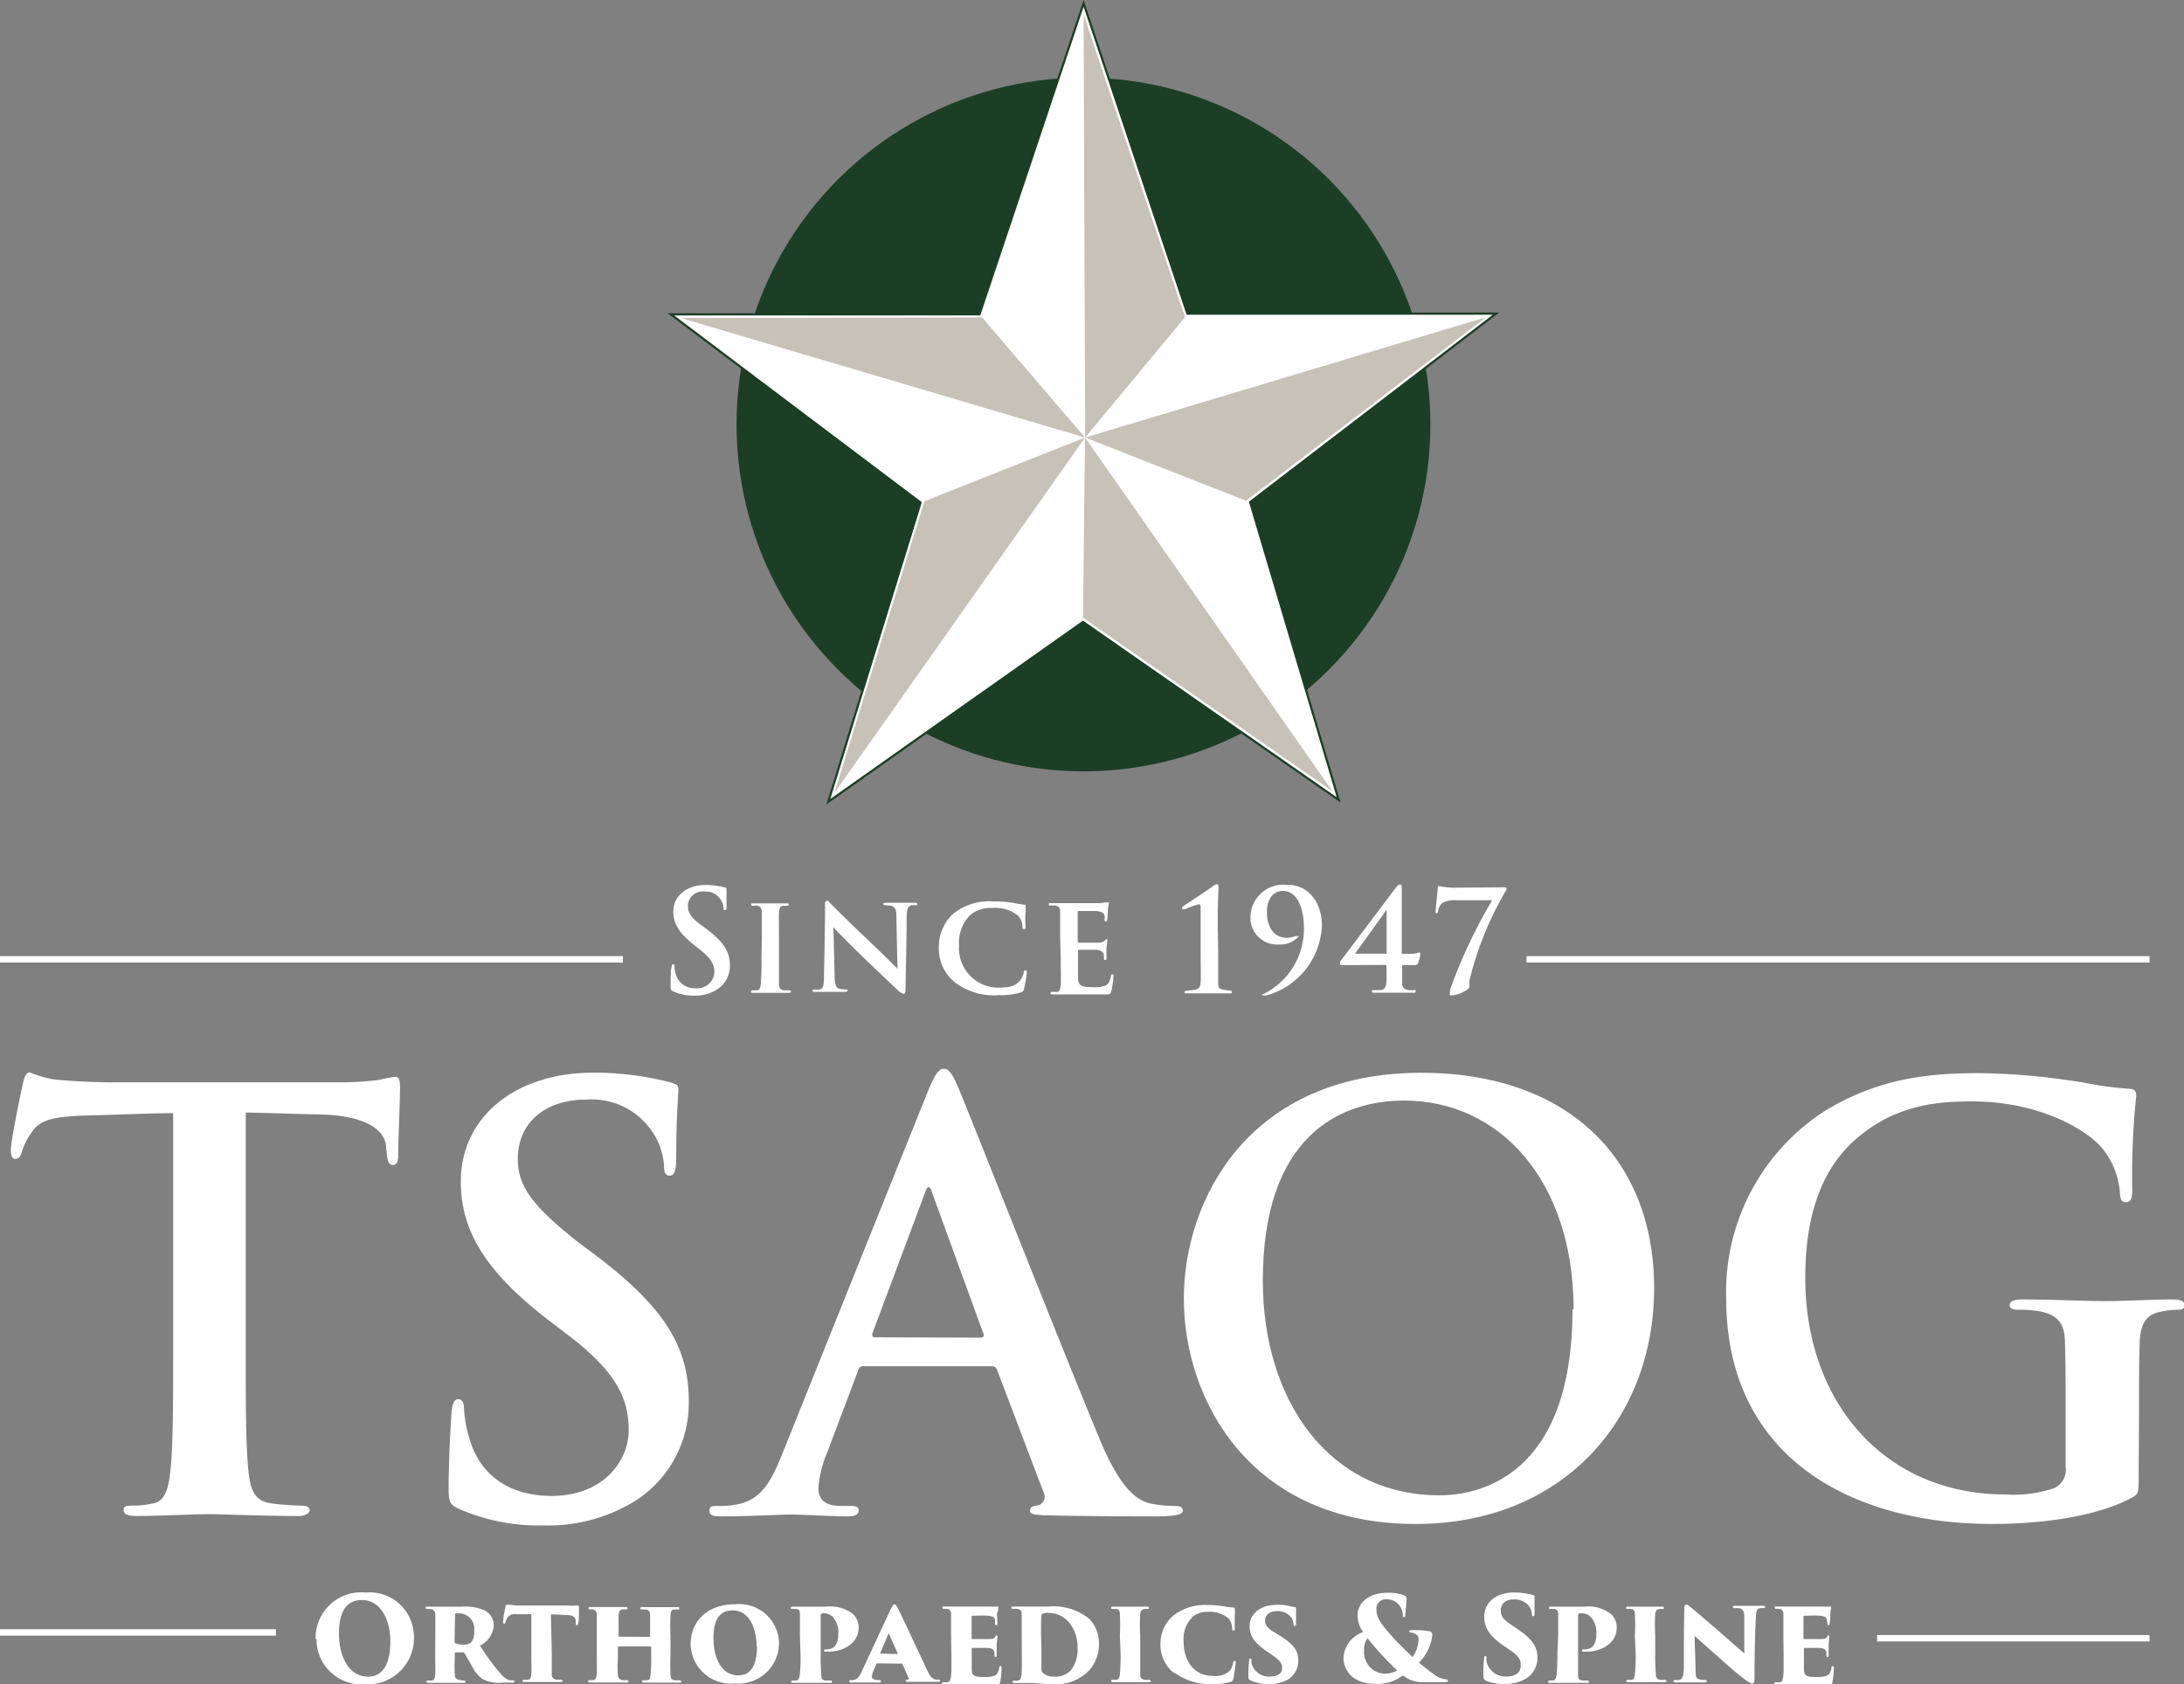 <svg xmlns="http://www.w3.org/2000/svg" viewBox="0 0 180.61 139.31"><rect x="0" y="0" width="180.61" height="139.31" fill="#808080" stroke="none"/><defs><style>.cls-1,.cls-4,.cls-6{fill:#fff;}.cls-2{fill:none;}.cls-2,.cls-6{stroke:#fff;stroke-width:0.53px;}.cls-2,.cls-4,.cls-6{stroke-miterlimit:10;}.cls-3{fill:#1c3e25;}.cls-4{stroke:#1c3e25;stroke-width:0.18px;}.cls-5{fill:#c7c1b7;}</style></defs><g id="Layer_2" data-name="Layer 2"><g id="Layer_1-2" data-name="Layer 1"><g id="Layer_2-2" data-name="Layer 2"><g id="Layer_1-3" data-name="Layer 1"><path id="Path_1754" data-name="Path 1754" class="cls-1" d="M20.32,111.58c0,4.38,0,8.15.24,10.19.14,1.33.43,2.38,1.85,2.57a19.88,19.88,0,0,0,2.43.19c.53,0,.77.14.77.38s-.39.48-.91.48c-3.14,0-6.13-.15-7.48-.15-1.09,0-4.09.15-6,.15-.61,0-1-.15-1-.48s.2-.38.77-.38a7.53,7.53,0,0,0,1.71-.19c.95-.19,1.24-1.24,1.38-2.61.24-2,.24-5.77.24-10.15V92.07c-1.81,0-4.76.14-7.09.19-2.77.09-3.91.33-4.6,1.38a5.89,5.89,0,0,0-.83,1.64c-.1.38-.24.57-.52.57S.9,95.61.9,95.09c0-.77.9-5.1,1-5.48.14-.61.28-.91.57-.91a9,9,0,0,0,2,.58c1.39.14,3.2.24,4.77.24H28.13a24,24,0,0,0,3.28-.21,9.31,9.31,0,0,1,1.28-.24c.34,0,.39.29.39,1,0,1-.15,4.28-.15,5.52,0,.48-.14.77-.43.77s-.47-.24-.52-1c0-.15-.05-.39-.05-.52-.09-1.24-1.38-2.58-5.61-2.67-1.24,0-3.19-.1-6-.15Z"></path><path id="Path_1755" data-name="Path 1755" class="cls-1" d="M38,124.82c-.77-.34-.9-.57-.9-1.62,0-2.62.18-5.47.23-6.24s.19-1.23.57-1.23.47.43.47.76a10.5,10.5,0,0,0,.43,2.43c1,3.53,3.83,4.81,6.82,4.81,4.28,0,6.37-2.9,6.37-5.42,0-2.3-.71-4.53-4.67-7.62L45.11,109c-5.23-4.09-7-7.43-7-11.28,0-5.24,4.38-9,11-9a25.74,25.74,0,0,1,4.38.38c.77.15,1.42.28,1.95.43s.66.24.66.57c0,.62-.18,2-.18,5.71,0,1-.15,1.43-.53,1.43s-.48-.29-.48-.85a5.65,5.65,0,0,0-1.23-3.14,6,6,0,0,0-5.19-2.3c-3.52,0-5.67,2-5.67,4.9,0,2.19,1.1,3.83,5,6.9l1.34,1c5.75,4.33,7.8,7.62,7.8,12.14a9.59,9.59,0,0,1-4.48,8.28,13.67,13.67,0,0,1-7.56,2A16.41,16.41,0,0,1,38,124.82Z"></path><path id="Path_1756" data-name="Path 1756" class="cls-1" d="M71.38,113c-.23,0-.33.09-.42.37l-2.57,6.81a8.93,8.93,0,0,0-.71,2.91c0,.85.43,1.47,1.9,1.47h.72c.56,0,.71.1.71.38s-.28.48-.81.48c-1.54,0-3.57-.15-5-.15-.53,0-3.15.15-5.62.15-.62,0-.91-.09-.91-.48s.29-.38.66-.38.93,0,1.39-.09c2.18-.29,3.06-1.91,4-4.29l12-29.88c.57-1.38.9-1.9,1.33-1.9s.71.43,1.19,1.54C80.33,92.53,88,112,91,119.18c1.8,4.28,3.18,4.95,4.19,5.19a10.34,10.34,0,0,0,2,.19c.37,0,.62.1.62.38s-.43.48-2.19.48-5.53,0-9.34-.09c-.85-.06-1.09-.1-1.09-.39s.19-.38.67-.43a.76.76,0,0,0,.48-1,.31.31,0,0,0-.06-.13l-3.83-10.09A.44.44,0,0,0,82,113Zm9.72-2.36c.24,0,.28-.15.24-.29L77.05,98.56c-.14-.43-.33-.56-.52,0l-4.38,11.71c-.05.19,0,.34.19.34Z"></path><path id="Path_1757" data-name="Path 1757" class="cls-1" d="M97.9,107.4c0-8.15,5.37-18.67,19.65-18.67,11.86,0,19.24,6.9,19.24,17.81s-7.62,19.51-19.71,19.51C103.43,126.05,97.9,115.82,97.9,107.4Zm32.23.91c0-10.67-6.13-17.28-14-17.28-5.47,0-11.7,3.07-11.7,14.9,0,9.89,5.47,17.75,14.61,17.75,3.33,0,11-1.63,11-15.37Z"></path><path id="Path_1758" data-name="Path 1758" class="cls-1" d="M176.86,122.2c0,1.29,0,1.38-.62,1.71-3.06,1.62-7.75,2.14-11.49,2.14-11.66,0-22-5.52-22-18.65A17.81,17.81,0,0,1,151,91.83c4.6-2.76,8.81-3.07,12.81-3.07a57.93,57.93,0,0,1,8.42.77,29.82,29.82,0,0,0,3.76.52c.57,0,.67.24.67.58a63.52,63.52,0,0,0-.33,7.8c0,.77-.15,1-.53,1s-.42-.24-.48-.62a6.56,6.56,0,0,0-1.61-4c-1.43-1.53-5.24-3.71-10.62-3.71-2.62,0-6.13.19-9.42,2.95-2.67,2.23-4.38,5.8-4.38,11.66,0,10.23,6.52,17.9,16.56,17.9a10.5,10.5,0,0,0,4.05-.53,1.7,1.7,0,0,0,.92-1.8v-4.47c0-2.38,0-4.19-.05-5.62,0-1.61-.47-2.38-2-2.71a9.73,9.73,0,0,0-1.86-.15c-.43,0-.72-.09-.72-.38s.34-.47,1-.47c2.47,0,5.47.14,6.89.14s4-.14,5.57-.14c.61,0,1,.1,1,.47s-.29.38-.62.38a7.09,7.09,0,0,0-1.29.15c-1.28.24-1.76,1-1.8,2.71-.05,1.43-.05,3.34-.05,5.71Z"></path><path id="Path_1759" data-name="Path 1759" class="cls-1" d="M55.69,82c-.2-.08-.23-.14-.23-.4,0-.63,0-1.34.06-1.53s0-.31.14-.31.12.11.12.2a2.35,2.35,0,0,0,.1.6,1.62,1.62,0,0,0,1.67,1.18,1.41,1.41,0,0,0,1.53-1.29v0c0-.57-.18-1.11-1.14-1.86l-.54-.43c-1.28-1-1.72-1.81-1.72-2.76,0-1.28,1.07-2.2,2.69-2.2a6.35,6.35,0,0,1,1.07.09,4.15,4.15,0,0,1,.48.11c.1,0,.16.05.16.14s0,.49,0,1.39c0,.26,0,.35-.13.35s-.12-.07-.12-.2a1.44,1.44,0,0,0-.3-.77,1.47,1.47,0,0,0-1.26-.57,1.24,1.24,0,0,0-1.38,1.06s0,.09,0,.14c0,.54.26,1,1.24,1.68l.32.24c1.41,1.07,1.91,1.87,1.91,3a2.32,2.32,0,0,1-1.09,2,3.37,3.37,0,0,1-1.86.49A4,4,0,0,1,55.69,82Z"></path><path id="Path_1760" data-name="Path 1760" class="cls-1" d="M63,77.53V75.45c0-.32-.13-.48-.35-.53s-.23,0-.36,0-.17,0-.17-.11.07-.09.23-.09h2.69c.13,0,.19,0,.19.09s-.06.11-.16.11h-.26c-.29,0-.37.22-.39.56s0,.55,0,2.06v1.75c0,.93,0,1.69,0,2.11a.44.44,0,0,0,.38.51h0a3.27,3.27,0,0,0,.44,0c.13,0,.18.06.18.11s-.08.1-.2.1h-2.9c-.15,0-.21,0-.21-.1s0-.11.17-.11a1.71,1.71,0,0,0,.32,0c.19,0,.29-.22.31-.49a19.19,19.19,0,0,0,.06-2.14Z"></path><path id="Path_1761" data-name="Path 1761" class="cls-1" d="M68.23,74.87c0-.23,0-.36.15-.36s.19.11.37.29,1.53,1.53,3.22,3.13c.76.72,2.07,2,2.25,2.21l-.09-4.31c0-.59-.1-.77-.38-.9a4.6,4.6,0,0,0-.52-.06c-.13,0-.18-.05-.18-.11s.12-.09.26-.09h2.33c.13,0,.22,0,.22.1s0,.1-.17.1H75.4c-.31.09-.4.28-.42.84,0,1.53-.06,4.09-.1,6.13,0,.27-.06.36-.15.36a1.11,1.11,0,0,1-.5-.32c-.66-.6-1.9-1.8-2.87-2.73S69.19,77,68.92,76.69l.1,4c0,.77.14,1,.35,1.08a3.33,3.33,0,0,0,.54.07c.11,0,.18,0,.18.09s-.09.11-.23.11H67.41c-.12,0-.22,0-.22-.1s.06-.1.16-.1a1.73,1.73,0,0,0,.45,0c.29-.08.34-.34.34-1.2C68.19,78.6,68.23,76.17,68.23,74.87Z"></path><path id="Path_1762" data-name="Path 1762" class="cls-1" d="M78.92,81.22a3.63,3.63,0,0,1-1.28-2.93,3.69,3.69,0,0,1,1.21-2.73,4.73,4.73,0,0,1,3.28-1,8.74,8.74,0,0,1,1.53.1c.39.06.7.13,1,.17.11,0,.15,0,.15.11a3.64,3.64,0,0,1,0,.57,6.86,6.86,0,0,0,0,1.11c0,.21,0,.23-.13.23s-.13-.08-.13-.22a1.3,1.3,0,0,0-.39-.92,3,3,0,0,0-2.06-.61,2.62,2.62,0,0,0-1.86.58,3.22,3.22,0,0,0-.93,2.53,3.27,3.27,0,0,0,3.07,3.48h.11c.91,0,1.42-.09,1.82-.54a1.53,1.53,0,0,0,.34-.67c0-.18.07-.21.16-.21s.11.07.11.16a10.61,10.61,0,0,1-.24,1.37.35.35,0,0,1-.27.29,5.9,5.9,0,0,1-1.82.22,5.33,5.33,0,0,1-3.64-1.07Z"></path><path id="Path_1763" data-name="Path 1763" class="cls-1" d="M87.67,77.53v-2.1a.47.47,0,0,0-.37-.53h0a2.67,2.67,0,0,0-.4,0c-.11,0-.17,0-.17-.11s.07-.09.23-.09H91l.47-.06c.06,0,.12,0,.16,0s.07,0,.07.09a3.4,3.4,0,0,0-.09.64,3.89,3.89,0,0,1-.05.68c0,.06,0,.17-.11.17s-.09-.06-.11-.19a.86.86,0,0,0,0-.32c-.08-.2-.17-.3-.67-.36l-1.48,0s-.07,0-.07.1v2.42c0,.07,0,.1.07.1h1.62a.75.75,0,0,0,.54-.16c.09-.1.11-.13.16-.13s.07,0,.07.07-.05.29-.08.77v.7c0,.07,0,.19-.1.19s-.11-.11-.11-.17v-.27c0-.11-.17-.37-.58-.41H89.23c-.06,0-.08.06-.08.11V80.8c0,.69.18.85,1.25.85a2.4,2.4,0,0,0,1-.13c.27-.12.38-.32.47-.76,0-.11,0-.16.13-.16s.07.09.07.2A6.44,6.44,0,0,1,91.9,82c-.07.25-.17.25-.55.25-1,0-1.89,0-2.92,0H87.09c-.14,0-.21,0-.21-.1s0-.11.18-.11h.36c.21,0,.27-.27.3-.61s0-1.16,0-2Z"></path><path id="Path_1764" data-name="Path 1764" class="cls-1" d="M100.74,78.62c0,1.12,0,2.11,0,2.62s.09.55.47.63l.51.07c.1,0,.16,0,.16.12s-.06.1-.18.1H98.16c-.13,0-.2,0-.2-.1s.07-.11.18-.12a5.05,5.05,0,0,0,.68-.08c.38-.08.44-.24.47-.62s0-1.53,0-2.62V75.21c0-.28,0-.41-.16-.41a5.24,5.24,0,0,0-1.11.4.55.55,0,0,1-.17,0s-.1,0-.1-.09.06-.12.11-.16,2.06-1.36,2.46-1.66a.63.63,0,0,1,.32-.15c.1,0,.13.12.13.24s-.07,1.24-.07,3.07Z"></path><path id="Path_1765" data-name="Path 1765" class="cls-1" d="M109.32,76.54a6.28,6.28,0,0,1-4.6,5.8l-.27,0c-.07,0-.12,0-.12,0s.08-.1.21-.15a6,6,0,0,0,3.29-5.44c0-1.83-.67-3.06-1.72-3.06-.88,0-1.34.76-1.34,1.72,0,1.67.92,2.15,1.58,2.15a1.85,1.85,0,0,0,.77-.14l.18,0s.09,0,.09,0a.22.22,0,0,1-.08.13,2.06,2.06,0,0,1-1.53.57,2.22,2.22,0,0,1-2.37-2v-.26a2.71,2.71,0,0,1,3-2.67C108.28,73.14,109.32,74.77,109.32,76.54Z"></path><path id="Path_1766" data-name="Path 1766" class="cls-1" d="M111.1,79.83c-.14,0-.3,0-.3-.18a.47.47,0,0,1,.16-.29l4.52-6a.42.42,0,0,1,.3-.2c.12,0,.14.07.14.2v5.53h.9a1.93,1.93,0,0,0,.53-.11c.07,0,.11,0,.11.13a2.91,2.91,0,0,1-.2.77c-.06.11-.11.15-.31.15h-1v1.41c0,.36.11.58.49.65a2.38,2.38,0,0,0,.53,0c.06,0,.1,0,.1.12s-.05.1-.18.1h-3.24c-.13,0-.19,0-.19-.1s0-.12.09-.12a5,5,0,0,0,.55,0c.44,0,.53-.31.55-.67a13.2,13.2,0,0,0,0-1.41Zm3.57-4.6c-.29.43-2.23,3.13-2.62,3.65h2.62Z"></path><path id="Path_1767" data-name="Path 1767" class="cls-1" d="M124.32,73.39c.22,0,.27,0,.27.09a.44.44,0,0,1-.07.21,27.14,27.14,0,0,0-3,7.41,4.51,4.51,0,0,0,0,.52c0,.23-.94.71-1.47.71-.13,0-.16,0-.16-.15a1.5,1.5,0,0,1,.08-.47,42.15,42.15,0,0,1,3.43-7.25h-3a2.09,2.09,0,0,0-1.1.21,1.13,1.13,0,0,0-.38.69c0,.09,0,.17-.12.17s-.07-.08-.07-.17c0-.43.17-1.78.17-1.9s0-.17.12-.17a6.45,6.45,0,0,0,1.58.13Z"></path><line id="Line_28" data-name="Line 28" class="cls-2" x1="177.76" y1="79.35" x2="126.24" y2="79.35"></line><line id="Line_29" data-name="Line 29" class="cls-2" x1="51.51" y1="79.35" y2="79.35"></line><circle id="Ellipse_1" data-name="Ellipse 1" class="cls-3" cx="89.6" cy="35.11" r="28.69"></circle><path id="Path_1768" data-name="Path 1768" class="cls-4" d="M89.61.28l8.58,25.66,25.53,0L103.38,41.53l7.32,24.63L89.56,51.44,68.5,66.31l7.63-24.74L55.48,26,81,26Z"></path><path id="Path_1769" data-name="Path 1769" class="cls-5" d="M89.74,36.19l-.13-35L98,26.23Z"></path><path id="Path_1770" data-name="Path 1770" class="cls-5" d="M89.73,36.19l33.16-9.95L103.05,41.42Z"></path><path id="Path_1771" data-name="Path 1771" class="cls-5" d="M89.73,36.19,110.2,65.46,89.56,51.09Z"></path><path id="Path_1772" data-name="Path 1772" class="cls-5" d="M89.73,36.19,69,65.59l7.44-24.13Z"></path><path id="Path_1773" data-name="Path 1773" class="cls-5" d="M89.73,36.19,56.32,26.31l24.89-.06Z"></path><path id="Path_1774" data-name="Path 1774" class="cls-1" d="M26.1,135.55a3.77,3.77,0,0,1,4.13-3.83,3.67,3.67,0,0,1,4,3.6,3.83,3.83,0,0,1-3.69,4h-.36a3.75,3.75,0,0,1-4-3.45,2.64,2.64,0,0,1,0-.28Zm6.18.21c0-1.6-.67-3.42-2.37-3.42-.89,0-1.88.49-1.88,2.78,0,1.81.76,3.56,2.42,3.56C31.05,138.68,32.28,138.42,32.28,135.76Z"></path><path id="Path_1775" data-name="Path 1775" class="cls-1" d="M36,135.27v-1.7a.46.46,0,0,0-.35-.49l-.31,0c-.1,0-.14,0-.14-.09s0-.1.17-.1h2.83a4,4,0,0,1,1.81.28,1.39,1.39,0,0,1,.82,1.3,2,2,0,0,1-1.14,1.64,19,19,0,0,0,1.6,2.2c.43.51.64.63.91.67h.23a.12.12,0,0,1,.14.11s-.1.08-.18.08h-.77a3.06,3.06,0,0,1-1.73-.3,3.11,3.11,0,0,1-.83-1c-.39-.67-.54-1-.71-1.2a.13.13,0,0,0-.09,0h-.58s-.07,0-.07,0v.53a10.88,10.88,0,0,0,0,1.28c0,.25.07.39.33.46a2.57,2.57,0,0,0,.4.06c.15,0,.15.06.15.1s0,.09-.16.09H35.44c-.15,0-.18-.05-.18-.11s.06-.08.15-.08h.3c.18,0,.25-.19.28-.49s0-.9,0-1.72Zm1.59.52a.14.14,0,0,0,.07.12,1.79,1.79,0,0,0,.72.12,1,1,0,0,0,.53-.13,1.3,1.3,0,0,0,.3-1,1.28,1.28,0,0,0-1.08-1.45H38a.81.81,0,0,0-.31,0s-.06,0-.06.09Z"></path><path id="Path_1776" data-name="Path 1776" class="cls-1" d="M45.63,136.73c0,.64,0,1.38,0,1.74a.42.42,0,0,0,.35.46l.34,0c.16,0,.2.06.2.12s0,.07-.2.07H43.41c-.14,0-.21,0-.21-.08s.08-.1.18-.11h.28c.19,0,.25-.2.28-.44s0-.95,0-1.77v-3.21H42.63a.72.72,0,0,0-.77.49.87.87,0,0,1-.07.17.11.11,0,0,1-.1.13c-.06,0-.09-.07-.08-.17,0-.41.12-.84.19-1.23,0-.12.07-.17.12-.17l.25,0a6.37,6.37,0,0,0,1,.07H47a4.51,4.51,0,0,0,.52,0l.28,0c.1,0,.08,0,.08.29s0,1-.06,1.17-.06.17-.11.17-.09-.05-.1-.15v-.2c0-.26-.13-.44-.59-.49-.3,0-.76-.06-1.46-.06Z"></path><path id="Path_1777" data-name="Path 1777" class="cls-1" d="M53.7,135.39s.06,0,.06,0v-1.85a.39.39,0,0,0-.36-.42h-.31c-.12,0-.16-.07-.16-.09s0-.1.17-.1H56c.15,0,.17,0,.17.1s0,.09-.13.09l-.28,0c-.22,0-.28.15-.31.43a17.22,17.22,0,0,0,0,1.76v1.47a16.84,16.84,0,0,0,0,1.74c0,.34.11.42.37.46h.36c.12,0,.16.05.16.11s-.08.08-.19.08H53.28c-.16,0-.18,0-.18-.09s0-.1.16-.1h.24c.22,0,.28-.19.3-.47a14.9,14.9,0,0,0,.05-1.64v-.63a.06.06,0,0,0-.06-.06H51.16a.05.05,0,0,0-.06.06h0v.88a9.5,9.5,0,0,0,0,1.41.42.42,0,0,0,.39.44,1.86,1.86,0,0,0,.33,0c.11,0,.16.05.16.11s0,.08-.16.08h-3c-.09,0-.18,0-.18-.08s0-.1.14-.11h.25c.23,0,.3-.24.32-.5s0-.89,0-1.7v-3.18a.41.41,0,0,0-.34-.48H48.8c-.14,0-.15-.07-.15-.1s.09-.09.19-.09h2.87c.16,0,.18.05.18.11s0,.08-.15.08l-.28,0c-.24.05-.28.25-.3.48s0,.61,0,1.61v.17s0,0,.06,0Z"></path><path id="Path_1778" data-name="Path 1778" class="cls-1" d="M57.11,136c0-1.74,1.2-3.31,3.73-3.31a3.29,3.29,0,0,1,3.58,3.12,3.35,3.35,0,0,1-3.64,3.43A3.34,3.34,0,0,1,57.11,136Zm5.46.2c0-1.28-.46-3-2-3-.76,0-1.57.38-1.57,2.3,0,1.54.61,3.07,2.05,3.07.53,0,1.55-.16,1.55-2.42Z"></path><path id="Path_1779" data-name="Path 1779" class="cls-1" d="M66.15,135.27v-1.78c0-.26-.07-.36-.3-.41l-.3,0c-.12,0-.16,0-.16-.08s0-.11.19-.11h2.73a3.12,3.12,0,0,1,2.21.59,1.55,1.55,0,0,1,.49,1.13c0,1.34-1.31,2-2.5,2h-.27a.09.09,0,0,1-.1-.09s0-.1.18-.1c.77,0,1-.54,1-1.26a1.84,1.84,0,0,0-.41-1.37,1,1,0,0,0-.77-.35H68c-.07,0-.13.07-.13.23v3.13a17.28,17.28,0,0,0,.05,1.75c0,.34.09.4.35.45l.36,0c.14,0,.18,0,.18.1s-.06.09-.19.09h-3c-.14,0-.19,0-.19-.09s.07-.1.17-.1a2.25,2.25,0,0,1,.26,0c.09,0,.26-.14.28-.48a12.65,12.65,0,0,0,.06-1.74Z"></path><path id="Path_1780" data-name="Path 1780" class="cls-1" d="M72.55,137.58a.1.1,0,0,0-.09.08l-.21.49a2.23,2.23,0,0,0-.15.52c0,.27.37.28.59.3s.16.05.16.09,0,.1-.16.1H70.41c-.14,0-.17,0-.17-.09s0-.1.15-.1c.41,0,.64-.16.89-.76l2.3-4.94c.2-.44.3-.57.4-.57s.17.13.34.46,1.71,3.6,2.3,4.88c.3.61.45.83.76.88h.2c.1,0,.16,0,.16.1s-.08.09-.17.09H75.08c-.12,0-.17,0-.17-.09s0-.07.11-.09.16,0,.12-.14l-.53-1.19a.1.1,0,0,0-.08,0Zm1.71-.77h0l-.77-1.72c0-.05,0,0,0,0l-.71,1.68h0Z"></path><path id="Path_1781" data-name="Path 1781" class="cls-1" d="M78.65,135.27v-1.82a.37.37,0,0,0-.31-.38h-.26c-.12,0-.14,0-.14-.11s0-.08.18-.08h3.8a2.7,2.7,0,0,0,.49,0h.14a.06.06,0,0,1,0,.09c0,.13,0,.27-.07.4s0,.39,0,.91c0,.07,0,.13-.1.13s-.09,0-.1-.11a1.55,1.55,0,0,0,0-.31c0-.2-.15-.31-.57-.35s-1,0-1.29,0c0,0-.07,0-.07.09v1.77c0,.05,0,.07.07.07h1.19c.48,0,.59,0,.7-.2s.08-.11.11-.11.07.06.07.11-.06.46-.07.76v.77c0,.14,0,.14-.08.14s-.09,0-.1-.13v-.16c0-.27-.15-.42-.6-.45H80.42c-.06,0-.06,0-.06.07v1.62c0,.59.11.72,1.1.72a2.51,2.51,0,0,0,.77-.1c.23-.1.33-.29.41-.68,0-.1.06-.14.11-.14s.08.07.08.17a8.27,8.27,0,0,1-.12,1.21c-.07.2-.14.22-.45.22-1.3,0-1.91-.06-2.83-.06H78.12c-.16,0-.2,0-.2-.1s0-.09.17-.09h.25c.28,0,.31-.37.34-1v-1.24Z"></path><path id="Path_1782" data-name="Path 1782" class="cls-1" d="M84.49,135.27V133.6c0-.27,0-.49-.43-.53h-.28c-.13,0-.14-.07-.14-.11s0-.08.18-.08h2.83a4.72,4.72,0,0,1,3.41,1,2.9,2.9,0,0,1,.82,2.13,3.17,3.17,0,0,1-.95,2.29,3.83,3.83,0,0,1-3,1c-.46,0-1.42-.1-1.76-.1H83.91c-.14,0-.17,0-.17-.09s.05-.1.15-.1a1,1,0,0,0,.25,0c.42,0,.36-.64.36-2.21Zm1.63.94v1.57c0,.39,0,.51.15.61a1.24,1.24,0,0,0,.84.28,1.76,1.76,0,0,0,1.46-.53,2.86,2.86,0,0,0,.54-1.9,3.22,3.22,0,0,0-.59-1.9,2.2,2.2,0,0,0-1.88-.93.86.86,0,0,0-.45.08c-.09.06-.1.1-.1,1.67Z"></path><path id="Path_1783" data-name="Path 1783" class="cls-1" d="M92.61,135.27a17.61,17.61,0,0,0,0-1.78c0-.23-.08-.38-.29-.41l-.27,0c-.12,0-.17,0-.17-.09s0-.1.2-.1h2.75c.16,0,.18,0,.18.1s-.07.08-.18.09h-.19c-.23.05-.31.14-.35.42a17.61,17.61,0,0,0,0,1.78v1.46c0,.64,0,1.43,0,1.79a.39.39,0,0,0,.34.41,1.47,1.47,0,0,0,.36,0c.14,0,.18.06.18.11s0,.08-.18.08H92.11c-.15,0-.21,0-.21-.09s0-.1.15-.1h.28c.18,0,.26-.21.28-.45a17.15,17.15,0,0,0,.06-1.76Z"></path><path id="Path_1784" data-name="Path 1784" class="cls-1" d="M97.07,138.37a3,3,0,0,1-1.1-2.46,3,3,0,0,1,1.09-2.3,4.2,4.2,0,0,1,2.88-.85,7.29,7.29,0,0,1,1.23.1,6,6,0,0,0,.84.1c.1,0,.1.07.1.11a3.81,3.81,0,0,1,0,.59c0,.28,0,.77,0,1s0,.2-.11.2-.1-.07-.11-.18a1.24,1.24,0,0,0-.32-.84,2.41,2.41,0,0,0-1.73-.52,1.83,1.83,0,0,0-1.19.39,2.58,2.58,0,0,0-.77,2.06c0,1.65.9,2.84,2.38,2.84a1.77,1.77,0,0,0,1.43-.41,1.42,1.42,0,0,0,.28-.61c0-.18.06-.21.13-.21s.09.06.09.15-.12.9-.18,1.3a.33.33,0,0,1-.24.28,4.53,4.53,0,0,1-1.47.18,4.92,4.92,0,0,1-3.15-.93Z"></path><path id="Path_1785" data-name="Path 1785" class="cls-1" d="M103.43,139a.31.31,0,0,1-.19-.34,9.29,9.29,0,0,1,.06-1.29c0-.15.06-.19.11-.19s.08,0,.08.14v.22a1.48,1.48,0,0,0,1.54,1.13c.76,0,1-.37,1-.7s-.12-.61-.85-1.1l-.53-.36c-1-.71-1.31-1.27-1.31-2,0-1,.85-1.77,2.24-1.77a4.11,4.11,0,0,1,1.05.1l.44.09c.08,0,.11,0,.11.12v1.23c0,.14,0,.2-.1.2s-.1,0-.12-.17a1.27,1.27,0,0,0-.13-.46,1.4,1.4,0,0,0-1.21-.59c-.72,0-1,.4-1,.76s.17.62.65.92l.5.31c1.24.76,1.59,1.26,1.59,2.09a1.79,1.79,0,0,1-.93,1.62,3.13,3.13,0,0,1-1.53.33A3.52,3.52,0,0,1,103.43,139Z"></path><path id="Path_1786" data-name="Path 1786" class="cls-1" d="M111.1,137.1a2.4,2.4,0,0,1,1.63-2.11,2.28,2.28,0,0,1-.46-1.42c0-.91.82-1.83,2.52-1.83a3.63,3.63,0,0,1,1.34.22.28.28,0,0,1,.19.28c0,.21-.08,1-.11,1.32,0,.15,0,.19-.11.19s-.09-.05-.09-.19a1.33,1.33,0,0,0-1.33-1.28.77.77,0,0,0-.85.68.74.74,0,0,0,0,.21c0,.77.6,1.39,1.45,2.36.26.3,1.46,1.46,1.54,1.53a2.74,2.74,0,0,0,.49-1.46.49.49,0,0,0-.26-.46.8.8,0,0,0-.35-.11c-.11,0-.17-.06-.17-.11s.13-.09.21-.09c.46,0,.93,0,1.39.09.2,0,.3.09.32.33a3.84,3.84,0,0,1-1.1,2.26,15.74,15.74,0,0,0,1.27,1,1.88,1.88,0,0,0,.93.39c.16,0,.19.05.19.12s-.07.11-.26.11h-1.63a2.54,2.54,0,0,1-1.83-.56,3.38,3.38,0,0,1-2.16.71C111.69,139.3,111.1,138,111.1,137.1Zm4.45,1.07a24.87,24.87,0,0,1-2.46-2.67,1.5,1.5,0,0,0-.28,1,1.77,1.77,0,0,0,1.6,1.93h.11a2.1,2.1,0,0,0,1-.25Z"></path><path id="Path_1787" data-name="Path 1787" class="cls-1" d="M122.88,139a.37.37,0,0,1-.21-.39,11.32,11.32,0,0,1,.06-1.42c0-.16.06-.23.11-.23s.08.09.09.17a1.35,1.35,0,0,0,0,.29,1.61,1.61,0,0,0,1.64,1.25c.91,0,1.19-.47,1.19-.89s-.07-.76-.89-1.3l-.6-.41c-1.18-.83-1.53-1.54-1.53-2.35,0-1.12.91-2,2.45-2a5.21,5.21,0,0,1,1.11.1,1.53,1.53,0,0,1,.47.11c.16.05.13.06.13.14v1.36c0,.17,0,.24-.11.24s-.08,0-.11-.18a1.22,1.22,0,0,0-.17-.56,1.5,1.5,0,0,0-1.32-.64c-.77,0-1.08.45-1.08.88s.12.71.76,1.15l.49.33c1.35.9,1.78,1.53,1.78,2.47a2,2,0,0,1-1,1.75,3.26,3.26,0,0,1-1.67.41,4,4,0,0,1-1.62-.27Z"></path><path id="Path_1788" data-name="Path 1788" class="cls-1" d="M128.86,135.27v-1.78c0-.26-.07-.36-.31-.41l-.3,0c-.12,0-.15,0-.15-.08s0-.11.19-.11H131a3.09,3.09,0,0,1,2.2.59,1.52,1.52,0,0,1,.5,1.13c0,1.34-1.32,2-2.5,2h-.28c-.05,0-.09,0-.09-.09s0-.1.18-.1c.77,0,1-.54,1-1.26a1.85,1.85,0,0,0-.42-1.37,1,1,0,0,0-.76-.35h-.2c-.08,0-.13.07-.13.23v3.13c0,.64,0,1.4,0,1.75s.1.4.36.45l.36,0c.13,0,.17,0,.17.1s0,.09-.18.09h-3c-.14,0-.19,0-.19-.09s.08-.1.17-.1a2.26,2.26,0,0,1,.26,0c.08,0,.25-.14.28-.48a16.86,16.86,0,0,0,.06-1.74Z"></path><path id="Path_1789" data-name="Path 1789" class="cls-1" d="M135.2,135.27a17.61,17.61,0,0,0,0-1.78c0-.23-.08-.38-.29-.41l-.27,0c-.12,0-.16,0-.16-.09s0-.1.19-.1h2.76c.15,0,.17,0,.17.1s-.06.08-.17.09h-.2c-.23.05-.31.14-.35.42a17.61,17.61,0,0,0,0,1.78v1.46a17.84,17.84,0,0,0,.06,1.79.37.37,0,0,0,.33.41,1.47,1.47,0,0,0,.36,0c.14,0,.18.06.18.11s0,.08-.18.08H134.7c-.15,0-.21,0-.21-.09s.06-.1.15-.1h.28c.19,0,.26-.21.28-.45a12.89,12.89,0,0,0,.06-1.76Z"></path><path id="Path_1790" data-name="Path 1790" class="cls-1" d="M139.29,133.16c0-.28,0-.43.17-.43s.08,0,.33.19c.41.33,1.74,1.46,2.81,2.4s1.41,1.23,1.65,1.45l0-3c0-.46-.08-.68-.45-.76l-.35,0c-.11,0-.15-.05-.15-.09s.08-.1.16-.1h2.31c.15,0,.19,0,.19.08s0,.1-.15.11a.61.61,0,0,0-.19,0c-.29,0-.39.16-.41.69-.09,1.53-.11,3.28-.12,5,0,.48-.06.56-.18.56s-.45-.2-1.14-.76-1.28-1.1-1.69-1.47-1.2-1.05-1.95-1.73l.09,2.71c0,.58,0,.82.3.89a3.18,3.18,0,0,0,.43.06c.15,0,.19,0,.19.1s-.06.09-.22.09h-2.34c-.15,0-.19,0-.19-.09s0-.1.15-.1h.25c.35-.05.43-.24.46-1C139.25,136.21,139.25,134.27,139.29,133.16Z"></path><path id="Path_1791" data-name="Path 1791" class="cls-1" d="M147.48,135.27v-1.82a.38.38,0,0,0-.31-.38h-.26c-.13,0-.14,0-.14-.11s0-.08.17-.08h3.8a2.81,2.81,0,0,0,.5,0h.13s.07,0,.06.09a2.76,2.76,0,0,0-.06.4,7,7,0,0,1-.06.91c0,.07,0,.13-.09.13s-.08,0-.1-.11a1.54,1.54,0,0,0-.05-.31c0-.2-.15-.31-.56-.35s-1,0-1.3,0c0,0-.07,0-.07.09v1.77c0,.05,0,.07.07.07h1.2c.47,0,.59,0,.69-.2s.08-.11.12-.11.07.06.07.11-.06.46-.07.76v.77c0,.14,0,.14-.08.14s-.09,0-.1-.13a.43.43,0,0,1,0-.16c0-.27-.15-.42-.6-.45h-1.2s-.06,0-.06.07v1.62c0,.59.12.72,1.1.72a2.51,2.51,0,0,0,.77-.1c.25-.1.34-.29.41-.68a.13.13,0,0,1,.12-.14s.08.07.08.17a9.94,9.94,0,0,1-.13,1.21c-.07.2-.13.22-.45.22-1.29,0-1.91-.06-2.83-.06h-1.31c-.16,0-.2,0-.2-.1s0-.09.17-.09h.26c.28,0,.3-.37.33-1v-1.24Z"></path><line id="Line_30" data-name="Line 30" class="cls-6" x1="177.76" y1="135.5" x2="155.23" y2="135.5"></line><line id="Line_31" data-name="Line 31" class="cls-6" x1="22.82" y1="135.02" y2="135.02"></line></g></g></g></g></svg>